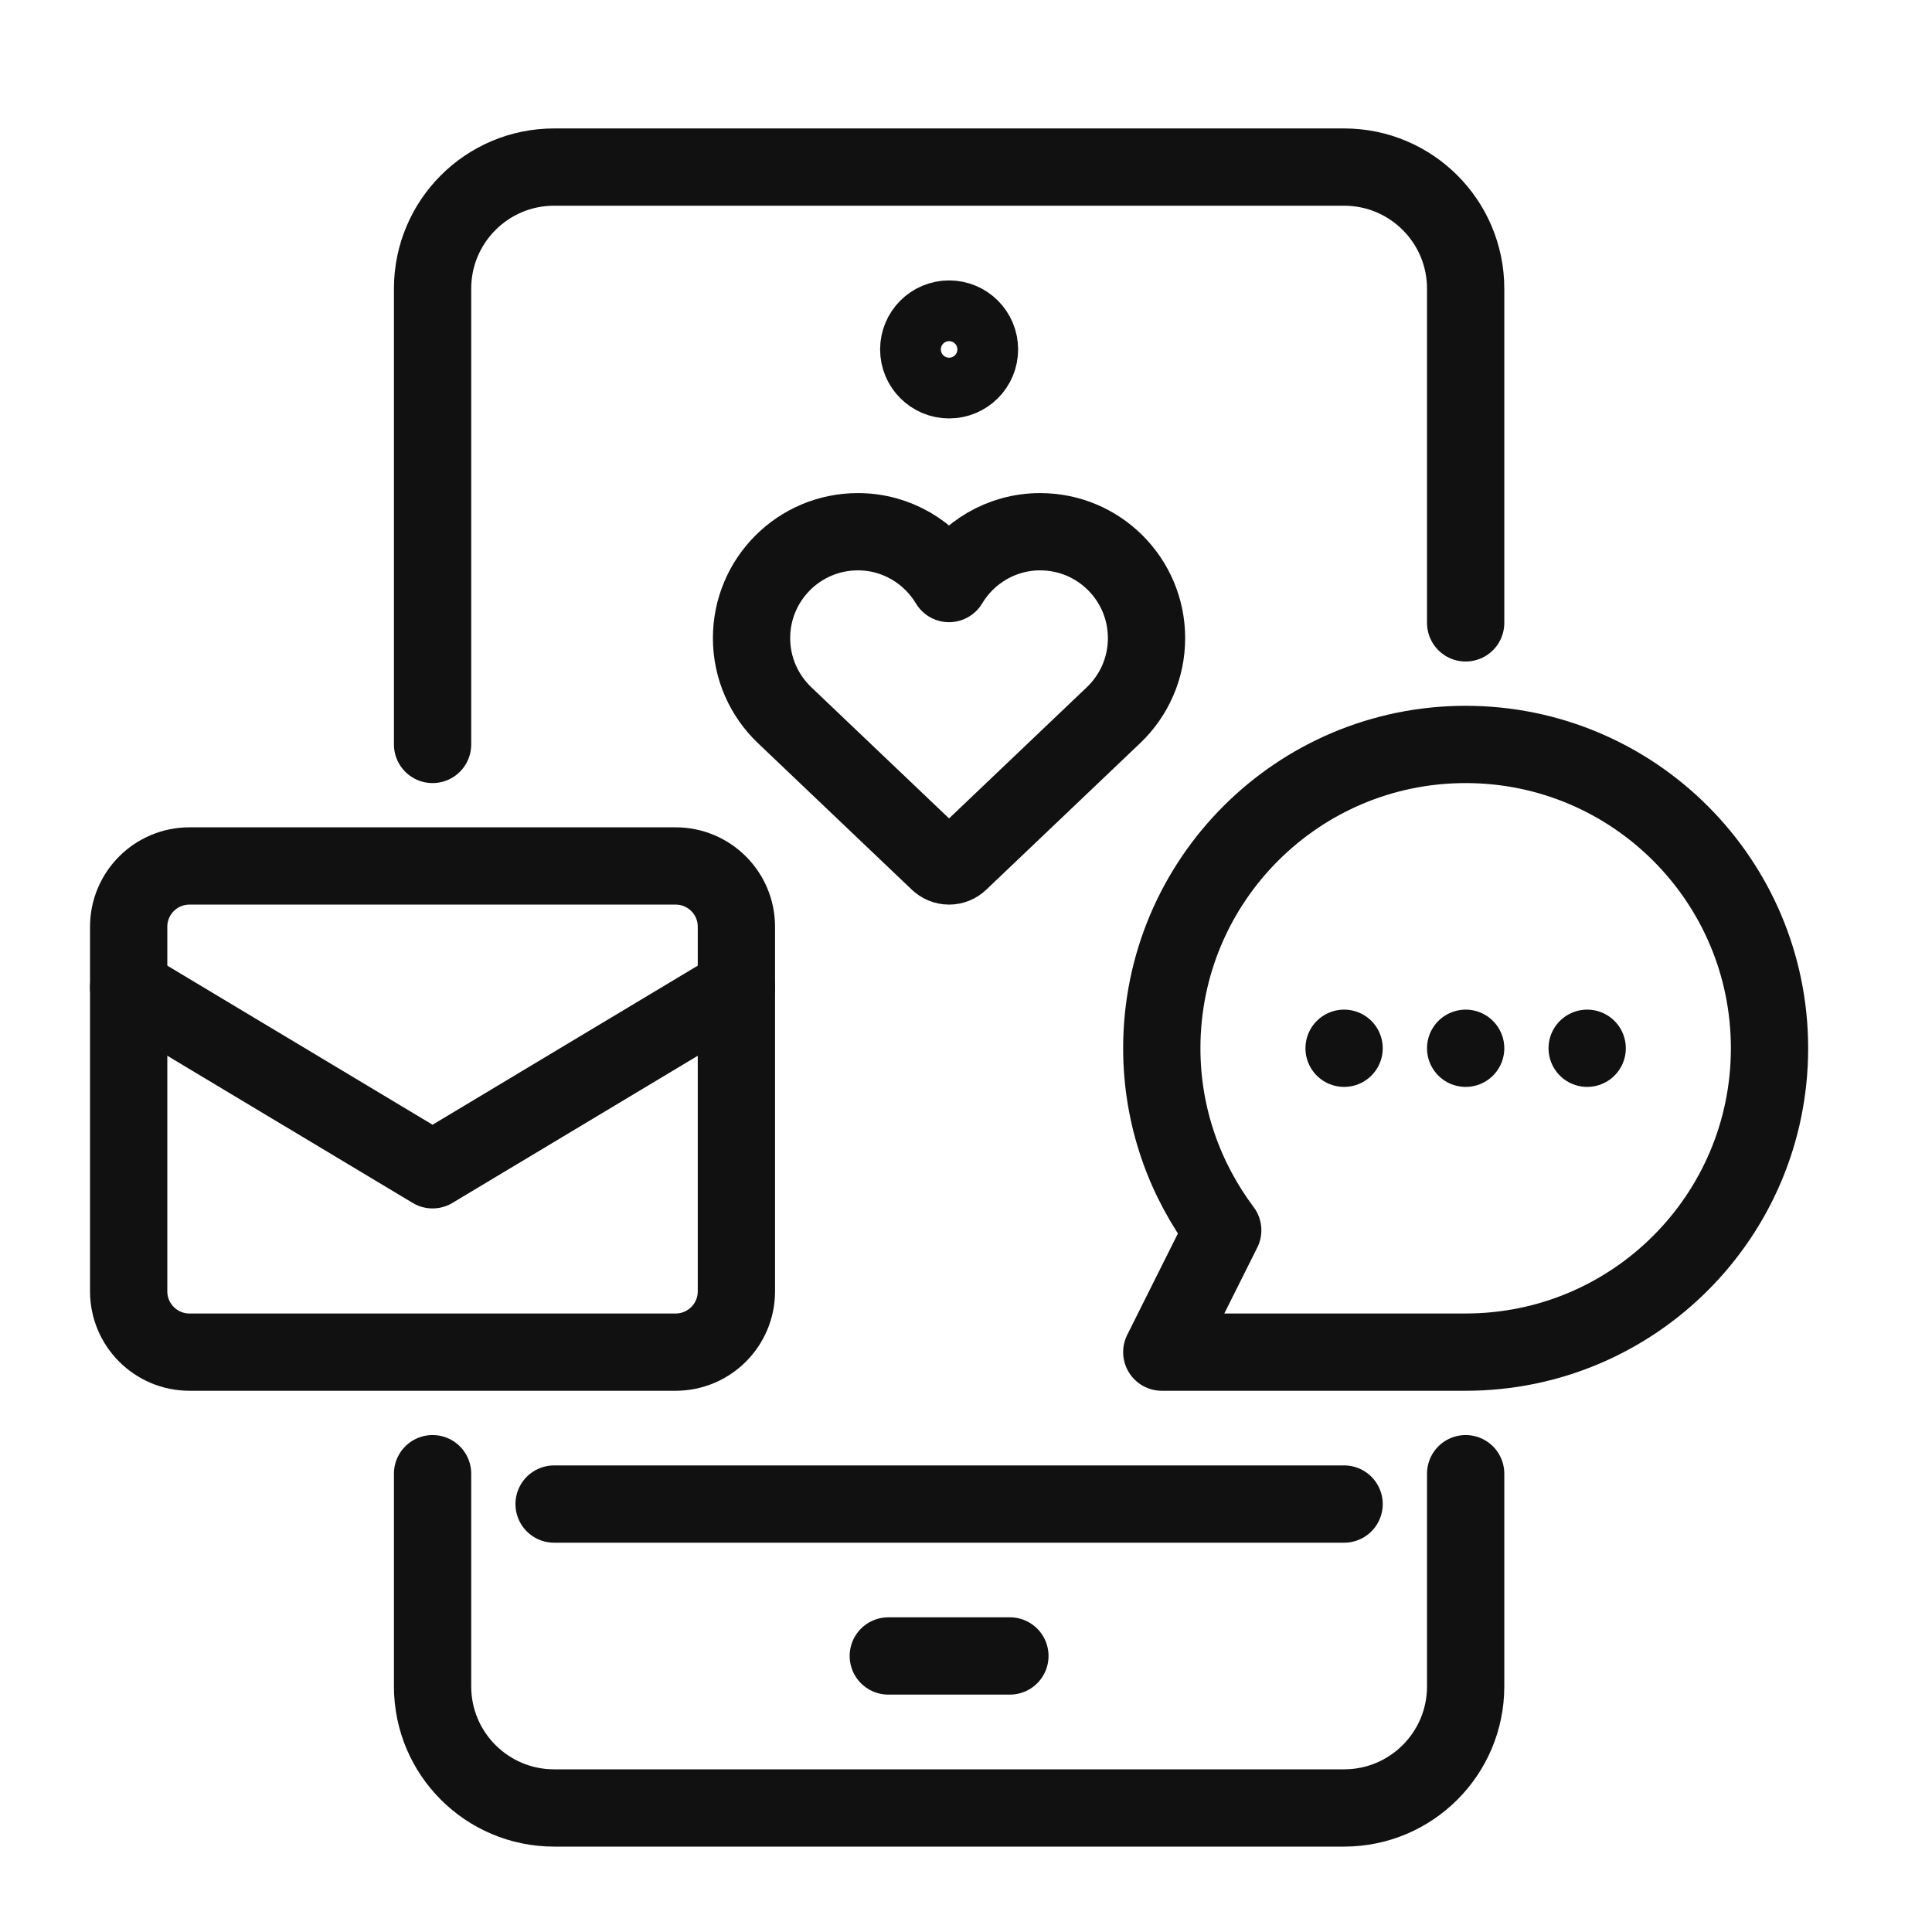 <?xml version="1.0" encoding="utf-8"?>
<!-- Generator: Adobe Illustrator 16.0.0, SVG Export Plug-In . SVG Version: 6.00 Build 0)  -->
<!DOCTYPE svg PUBLIC "-//W3C//DTD SVG 1.1//EN" "http://www.w3.org/Graphics/SVG/1.1/DTD/svg11.dtd">
<svg version="1.1" xmlns="http://www.w3.org/2000/svg" xmlns:xlink="http://www.w3.org/1999/xlink" x="0px" y="0px" width="50px"
	 height="50px" viewBox="0 0 50 50" enable-background="new 0 0 50 50" xml:space="preserve">
<g id="Calque_1" display="none">
	<g display="inline">
		<path fill="none" stroke="#111111" stroke-width="2" stroke-linecap="round" stroke-linejoin="round" stroke-miterlimit="10" d="
			M45.795,7.47v26.737c0,1.737-1.408,3.146-3.146,3.146H6.476c-1.738,0-3.146-1.408-3.146-3.146V7.47
			c0-1.737,1.408-3.146,3.146-3.146h36.173C44.387,4.324,45.795,5.733,45.795,7.47z"/>
		
			<line fill="none" stroke="#111111" stroke-width="2" stroke-linecap="round" stroke-linejoin="round" stroke-miterlimit="10" x1="36.358" y1="46.789" x2="12.767" y2="46.789"/>
		
			<line fill="none" stroke="#111111" stroke-width="2" stroke-linecap="round" stroke-linejoin="round" stroke-miterlimit="10" x1="19.058" y1="46.789" x2="19.058" y2="37.353"/>
		
			<line fill="none" stroke="#111111" stroke-width="2" stroke-linecap="round" stroke-linejoin="round" stroke-miterlimit="10" x1="30.066" y1="37.353" x2="30.066" y2="46.789"/>
		
			<line fill="none" stroke="#111111" stroke-width="2" stroke-linecap="round" stroke-linejoin="round" stroke-miterlimit="10" x1="42.649" y1="27.916" x2="6.476" y2="27.916"/>
		
			<circle fill="none" stroke="#111111" stroke-width="2" stroke-linecap="round" stroke-linejoin="round" stroke-miterlimit="10" cx="24.563" cy="32.634" r="0.786"/>
		
			<rect x="8.835" y="9.043" fill="none" stroke="#111111" stroke-width="2" stroke-linecap="round" stroke-linejoin="round" stroke-miterlimit="10" width="4.718" height="9.437"/>
		
			<line fill="none" stroke="#111111" stroke-width="2" stroke-linecap="round" stroke-linejoin="round" stroke-miterlimit="10" x1="17.485" y1="9.043" x2="23.776" y2="9.043"/>
		
			<line fill="none" stroke="#111111" stroke-width="2" stroke-linecap="round" stroke-linejoin="round" stroke-miterlimit="10" x1="17.485" y1="13.761" x2="23.776" y2="13.761"/>
		
			<line fill="none" stroke="#111111" stroke-width="2" stroke-linecap="round" stroke-linejoin="round" stroke-miterlimit="10" x1="17.485" y1="18.479" x2="23.776" y2="18.479"/>
		
			<line fill="none" stroke="#111111" stroke-width="2" stroke-linecap="round" stroke-linejoin="round" stroke-miterlimit="10" x1="17.485" y1="23.197" x2="20.63" y2="23.197"/>
		<path fill="none" stroke="#111111" stroke-width="2" stroke-linecap="round" stroke-linejoin="round" stroke-miterlimit="10" d="
			M32.426,23.197h-4.718v-4.718l8.88-8.88c0.356-0.356,0.839-0.556,1.343-0.556s0.986,0.2,1.343,0.556l2.033,2.033
			c0.355,0.356,0.556,0.839,0.556,1.342s-0.2,0.986-0.556,1.343L32.426,23.197z"/>
		
			<line fill="none" stroke="#111111" stroke-width="2" stroke-linecap="round" stroke-linejoin="round" stroke-miterlimit="10" x1="34.785" y1="11.402" x2="39.503" y2="16.12"/>
	</g>
</g>
<g id="Calque_2" display="none">
	<g display="inline">
		<path fill="none" stroke="#111111" stroke-width="2" stroke-linecap="round" stroke-linejoin="round" stroke-miterlimit="10" d="
			M28.495,7.47v18.874c0,1.736-1.408,3.145-3.146,3.145H6.476c-1.738,0-3.146-1.408-3.146-3.145V7.47
			c0-1.738,1.408-3.146,3.146-3.146h18.873C27.087,4.324,28.495,5.732,28.495,7.47z"/>
		
			<circle fill="none" stroke="#111111" stroke-width="2" stroke-linecap="round" stroke-linejoin="round" stroke-miterlimit="10" cx="21.811" cy="11.009" r="1.966"/>
		
			<polyline fill="none" stroke="#111111" stroke-width="2" stroke-linecap="round" stroke-linejoin="round" stroke-miterlimit="10" points="
			24.563,23.984 7.263,23.984 13.553,12.975 17.541,19.958 		"/>
		
			<polyline fill="none" stroke="#111111" stroke-width="2" stroke-linecap="round" stroke-linejoin="round" stroke-miterlimit="10" points="
			24.563,23.984 19.845,16.12 17.013,20.839 		"/>
		<path fill="none" stroke="#111111" stroke-width="2" stroke-linecap="round" stroke-linejoin="round" stroke-miterlimit="10" d="
			M31.64,26.344h11.01c1.737,0,3.146,1.408,3.146,3.145v14.155c0,1.737-1.408,3.146-3.146,3.146H28.495
			c-1.738,0-3.146-1.408-3.146-3.146v-11.01"/>
		
			<polygon fill="none" stroke="#111111" stroke-width="2" stroke-linecap="round" stroke-linejoin="round" stroke-miterlimit="10" points="
			40.29,36.566 32.426,31.848 32.426,41.284 		"/>
		
			<line fill="none" stroke="#111111" stroke-width="2" stroke-linecap="round" stroke-linejoin="round" stroke-miterlimit="10" x1="7.263" y1="34.993" x2="19.845" y2="34.993"/>
		
			<line fill="none" stroke="#111111" stroke-width="2" stroke-linecap="round" stroke-linejoin="round" stroke-miterlimit="10" x1="7.263" y1="39.711" x2="19.845" y2="39.711"/>
		
			<line fill="none" stroke="#111111" stroke-width="2" stroke-linecap="round" stroke-linejoin="round" stroke-miterlimit="10" x1="7.263" y1="44.43" x2="13.553" y2="44.43"/>
		
			<polyline fill="none" stroke="#111111" stroke-width="2" stroke-linecap="round" stroke-linejoin="round" stroke-miterlimit="10" points="
			32.426,12.189 32.426,9.83 43.436,9.83 43.436,12.189 		"/>
		
			<line fill="none" stroke="#111111" stroke-width="2" stroke-linecap="round" stroke-linejoin="round" stroke-miterlimit="10" x1="37.931" y1="9.83" x2="37.931" y2="22.411"/>
		
			<line fill="none" stroke="#111111" stroke-width="2" stroke-linecap="round" stroke-linejoin="round" stroke-miterlimit="10" x1="35.572" y1="22.411" x2="40.29" y2="22.411"/>
	</g>
</g>
<g id="Calque_3" display="none">
	<g display="inline">
		
			<polyline fill="none" stroke="#111111" stroke-width="2" stroke-linecap="round" stroke-linejoin="round" stroke-miterlimit="10" points="
			20.237,24.377 39.11,24.377 39.11,47.182 30.46,47.182 		"/>
		
			<circle fill="none" stroke="#111111" stroke-width="2" stroke-linecap="round" stroke-linejoin="round" stroke-miterlimit="10" cx="15.519" cy="8.649" r="3.932"/>
		<path fill="none" stroke="#111111" stroke-width="2" stroke-linecap="round" stroke-linejoin="round" stroke-miterlimit="10" d="
			M16.305,21.42l2.496,2.496c0.296,0.296,0.695,0.461,1.113,0.461h8.187c0-2.604-2.114-4.719-4.718-4.719h-2.17l-2.092-2.091
			c-1.178-1.179-2.775-1.84-4.442-1.84h-2.304c-3.04,0-5.504,2.464-5.504,5.504v10.223c0,1.737,1.408,3.146,3.145,3.146h11.009
			v5.505c0,3.475,2.816,6.291,6.291,6.291V34.6c0-3.469-2.822-6.291-6.291-6.291h-4.719"/>
		
			<line fill="none" stroke="#111111" stroke-width="2" stroke-linecap="round" stroke-linejoin="round" stroke-miterlimit="10" x1="16.305" y1="28.309" x2="16.305" y2="21.42"/>
		<path fill="none" stroke="#111111" stroke-width="2" stroke-linecap="round" stroke-linejoin="round" stroke-miterlimit="10" d="
			M2.938,22.805v9.437c0,3.474,2.816,6.29,6.291,6.29h7.864v8.65H7.655"/>
		
			<line fill="none" stroke="#111111" stroke-width="2" stroke-linecap="round" stroke-linejoin="round" stroke-miterlimit="10" x1="23.383" y1="19.659" x2="23.383" y2="16.514"/>
		<path fill="none" stroke="#111111" stroke-width="2" stroke-linecap="round" stroke-linejoin="round" stroke-miterlimit="10" d="
			M38.324,3.932c-4.343,0-7.864,3.521-7.864,7.864c0,1.818,0.624,3.488,1.66,4.821l-1.66,3.042h7.864
			c4.343,0,7.863-3.521,7.863-7.863C46.188,7.453,42.667,3.932,38.324,3.932z"/>
		<path fill="none" stroke="#111111" stroke-width="2" stroke-linecap="round" stroke-linejoin="round" stroke-miterlimit="10" d="
			M38.846,7.794l0.953,1.93l2.13,0.31c0.478,0.069,0.669,0.656,0.322,0.994L40.71,12.53l0.364,2.122
			c0.081,0.476-0.418,0.839-0.846,0.614l-1.904-1.002l-1.906,1.002c-0.427,0.225-0.926-0.139-0.845-0.614l0.364-2.122l-1.542-1.502
			c-0.345-0.337-0.154-0.924,0.323-0.994l2.13-0.31l0.953-1.93C38.015,7.362,38.632,7.362,38.846,7.794z"/>
	</g>
</g>
<g id="Calque_4">
	<g>
		<path fill="none" stroke="#111111" stroke-width="2" stroke-linecap="round" stroke-linejoin="round" stroke-miterlimit="10" d="
			M37.931,38.139v5.505c0,1.737-1.408,3.146-3.146,3.146H14.34c-1.737,0-3.145-1.408-3.145-3.146v-5.505"/>
		<path fill="none" stroke="#111111" stroke-width="2" stroke-linecap="round" stroke-linejoin="round" stroke-miterlimit="10" d="
			M11.195,19.266V7.47c0-1.738,1.408-3.146,3.145-3.146h20.445c1.737,0,3.146,1.408,3.146,3.146v8.65"/>
		
			<line fill="none" stroke="#111111" stroke-width="2" stroke-linecap="round" stroke-linejoin="round" stroke-miterlimit="10" x1="14.34" y1="38.925" x2="34.785" y2="38.925"/>
		
			<line fill="none" stroke="#111111" stroke-width="2" stroke-linecap="round" stroke-linejoin="round" stroke-miterlimit="10" x1="22.989" y1="42.856" x2="26.136" y2="42.856"/>
		
			<circle fill="none" stroke="#111111" stroke-width="2" stroke-linecap="round" stroke-linejoin="round" stroke-miterlimit="10" cx="24.563" cy="9.043" r="0.786"/>
		<path fill="none" stroke="#111111" stroke-width="2" stroke-linecap="round" stroke-linejoin="round" stroke-miterlimit="10" d="
			M17.485,22.411H4.903c-0.869,0-1.573,0.705-1.573,1.573v9.436c0,0.869,0.705,1.573,1.573,1.573h12.582
			c0.868,0,1.573-0.704,1.573-1.573v-9.436C19.058,23.115,18.354,22.411,17.485,22.411z"/>
		
			<polyline fill="none" stroke="#111111" stroke-width="2" stroke-linecap="round" stroke-linejoin="round" stroke-miterlimit="10" points="
			3.33,25.557 11.195,30.274 19.058,25.557 		"/>
		<path fill="none" stroke="#111111" stroke-width="2" stroke-linecap="round" stroke-linejoin="round" stroke-miterlimit="10" d="
			M24.284,22.296c0.071,0.071,0.169,0.115,0.278,0.115c0.104,0,0.201-0.041,0.271-0.108l3.985-3.795
			c0.526-0.501,0.854-1.209,0.854-1.994c0-1.521-1.232-2.753-2.752-2.753c-1.003,0-1.879,0.539-2.359,1.341
			c-0.481-0.802-1.355-1.341-2.359-1.341c-1.52,0-2.752,1.232-2.752,2.753c0,0.784,0.329,1.492,0.855,1.994l3.985,3.795"/>
		<path fill="none" stroke="#111111" stroke-width="2" stroke-linecap="round" stroke-linejoin="round" stroke-miterlimit="10" d="
			M37.931,19.266c-4.343,0-7.864,3.52-7.864,7.863c0,1.77,0.592,3.396,1.577,4.71l-1.577,3.154h7.864
			c4.343,0,7.864-3.521,7.864-7.864C45.795,22.786,42.273,19.266,37.931,19.266z"/>
		
			<line fill="none" stroke="#111111" stroke-width="2" stroke-linecap="round" stroke-linejoin="round" stroke-miterlimit="10" x1="37.931" y1="27.129" x2="37.931" y2="27.129"/>
		
			<line fill="none" stroke="#111111" stroke-width="2" stroke-linecap="round" stroke-linejoin="round" stroke-miterlimit="10" x1="41.076" y1="27.129" x2="41.076" y2="27.129"/>
		
			<line fill="none" stroke="#111111" stroke-width="2" stroke-linecap="round" stroke-linejoin="round" stroke-miterlimit="10" x1="34.785" y1="27.129" x2="34.785" y2="27.129"/>
	</g>
</g>
</svg>
